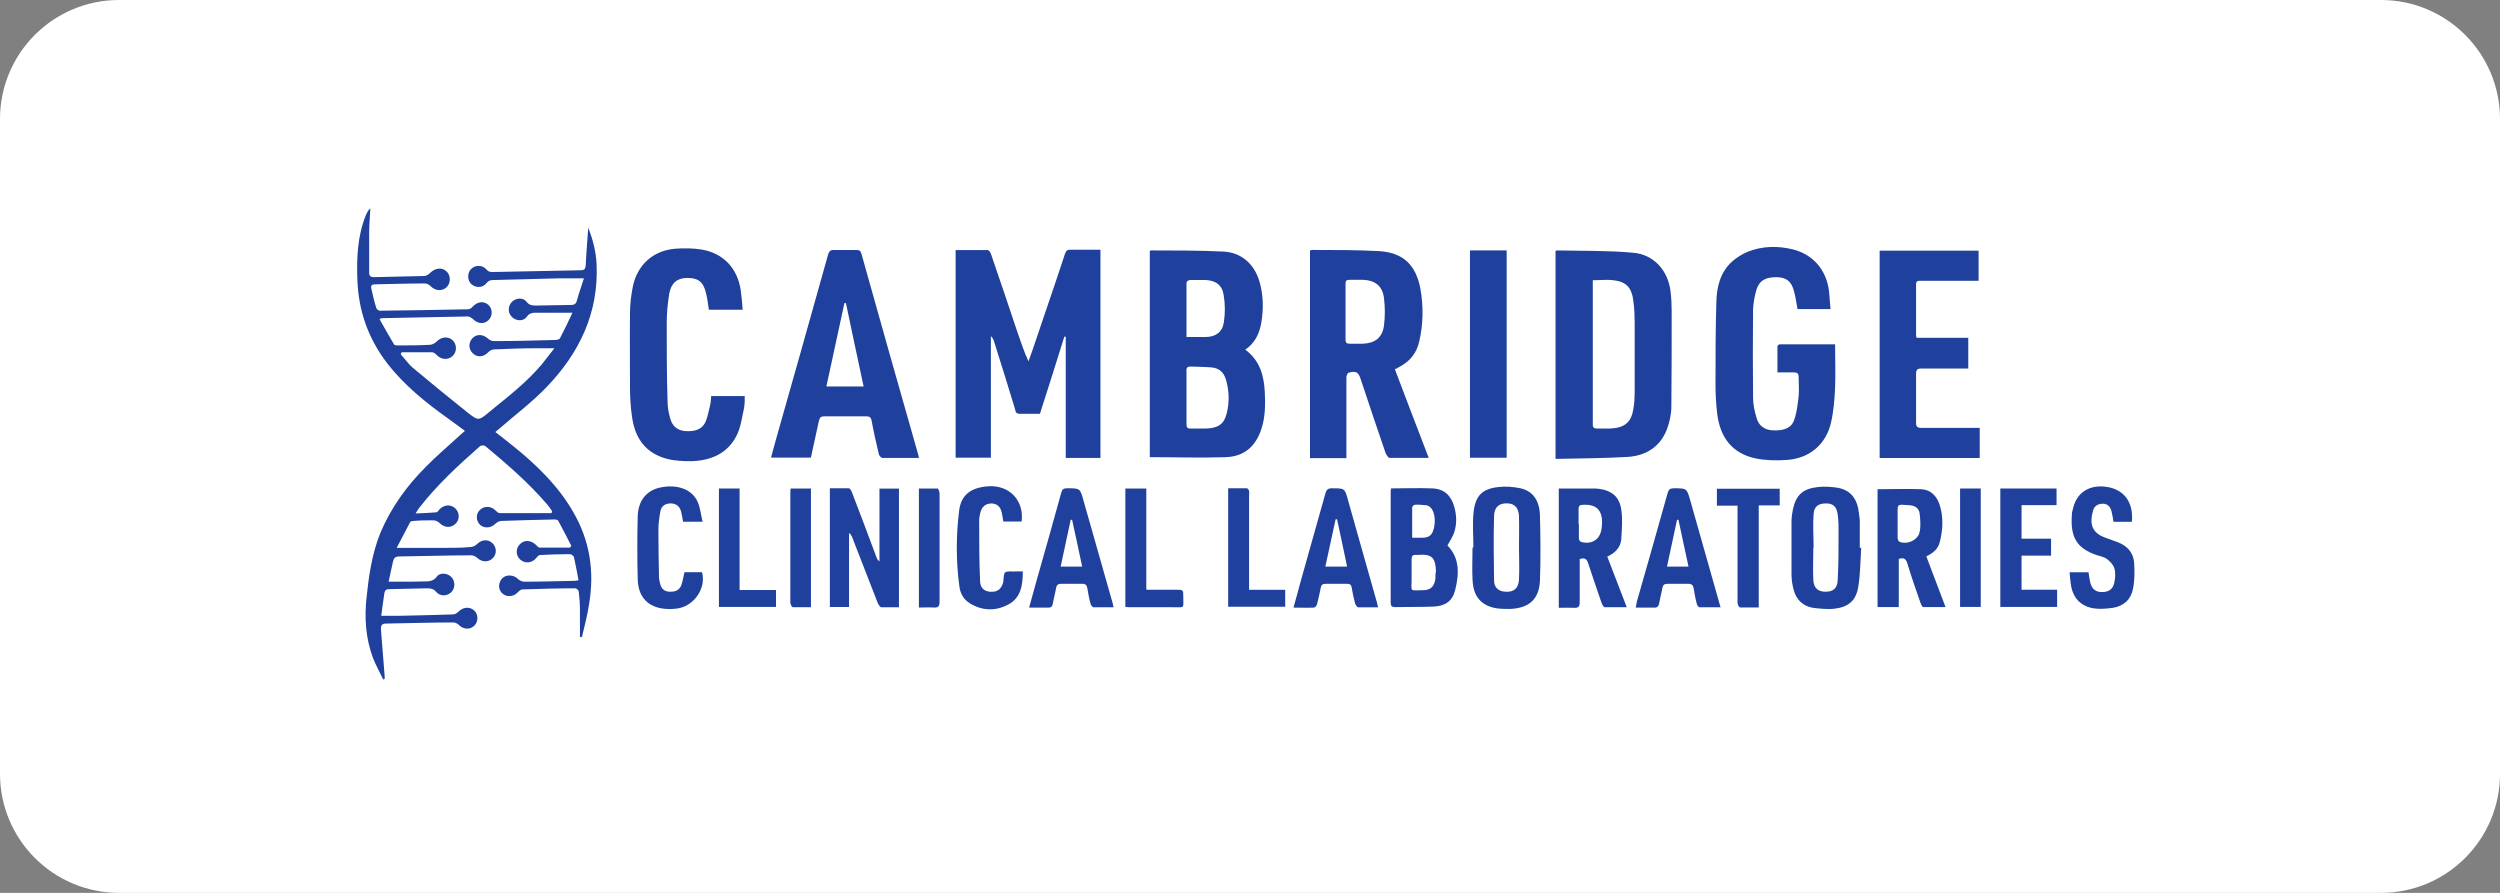 <svg width="84" height="30" viewBox="0 0 84 30" fill="none" xmlns="http://www.w3.org/2000/svg">
<rect x="0" y="0" width="84" height="30" fill="#808080" stroke="none"/>
<g clip-path="url(#clip0_106_19)">
<path d="M80 0H4C1.791 0 0 1.791 0 4V26C0 28.209 1.791 30 4 30H80C82.209 30 84 28.209 84 26V4C84 1.791 82.209 0 80 0Z" fill="white"/>
<path d="M13.001 19.545C13.165 19.545 13.31 19.545 13.445 19.545C13.714 19.545 13.975 19.545 14.244 19.536C14.408 19.536 14.562 19.536 14.678 19.372C14.784 19.227 15.044 19.256 15.169 19.391C15.304 19.536 15.295 19.757 15.169 19.892C15.025 20.037 14.793 20.046 14.659 19.892C14.572 19.786 14.476 19.767 14.36 19.767C13.936 19.777 13.502 19.786 13.078 19.796C12.982 19.796 12.934 19.825 12.915 19.931C12.876 20.181 12.847 20.432 12.809 20.692C13.011 20.692 13.184 20.692 13.358 20.692C13.984 20.682 14.601 20.663 15.227 20.644C15.285 20.644 15.362 20.596 15.41 20.547C15.564 20.393 15.786 20.374 15.94 20.518C16.075 20.653 16.075 20.885 15.94 21.02C15.796 21.164 15.574 21.154 15.42 21C15.372 20.952 15.295 20.914 15.237 20.914C14.476 20.914 13.724 20.942 12.963 20.952C12.818 20.952 12.799 21.029 12.799 21.135C12.838 21.665 12.886 22.195 12.924 22.715C12.924 22.744 12.924 22.783 12.924 22.812C12.905 22.812 12.886 22.831 12.876 22.831C12.761 22.59 12.626 22.349 12.529 22.099C12.288 21.444 12.24 20.759 12.317 20.066C12.394 19.333 12.5 18.601 12.78 17.907C13.136 17.059 13.666 16.327 14.312 15.681C14.678 15.306 15.083 14.969 15.468 14.612C15.516 14.573 15.564 14.525 15.622 14.477C15.439 14.342 15.256 14.207 15.083 14.082C14.312 13.533 13.579 12.945 13.001 12.194C12.375 11.374 12.047 10.45 12.009 9.418C11.98 8.677 12.009 7.944 12.288 7.241C12.327 7.154 12.365 7.067 12.443 7C12.433 7.27 12.404 7.54 12.404 7.809C12.404 8.262 12.404 8.705 12.404 9.158C12.404 9.274 12.452 9.312 12.558 9.312C13.127 9.293 13.685 9.293 14.254 9.274C14.331 9.274 14.418 9.207 14.476 9.149C14.63 9.004 14.861 8.975 15.005 9.12C15.15 9.255 15.15 9.515 15.005 9.65C14.851 9.794 14.63 9.775 14.476 9.621C14.427 9.573 14.35 9.524 14.283 9.524C13.724 9.524 13.165 9.544 12.606 9.553C12.481 9.553 12.452 9.602 12.481 9.717C12.529 9.929 12.577 10.141 12.645 10.353C12.655 10.392 12.732 10.45 12.78 10.44C13.762 10.43 14.745 10.411 15.728 10.392C15.776 10.392 15.844 10.353 15.882 10.305C16.037 10.132 16.258 10.103 16.412 10.247C16.557 10.382 16.557 10.623 16.412 10.758C16.268 10.902 16.046 10.883 15.892 10.719C15.844 10.681 15.776 10.633 15.719 10.633C14.765 10.652 13.801 10.671 12.847 10.69C12.828 10.69 12.818 10.69 12.751 10.719C12.915 11.018 13.078 11.297 13.242 11.577C13.261 11.606 13.329 11.606 13.367 11.606C13.724 11.606 14.081 11.606 14.437 11.586C14.514 11.586 14.611 11.538 14.668 11.48C14.822 11.317 15.054 11.288 15.208 11.432C15.352 11.567 15.362 11.818 15.208 11.962C15.054 12.107 14.822 12.088 14.668 11.924C14.63 11.885 14.572 11.837 14.524 11.837C14.177 11.837 13.83 11.837 13.493 11.837C13.493 11.856 13.473 11.885 13.464 11.904C13.599 12.049 13.714 12.222 13.859 12.348C14.466 12.858 15.083 13.359 15.709 13.86C16.075 14.149 16.085 14.14 16.451 13.832C17.067 13.331 17.694 12.849 18.204 12.242C18.339 12.078 18.465 11.904 18.628 11.702C18.378 11.702 18.166 11.702 17.964 11.702C17.511 11.702 17.048 11.721 16.595 11.741C16.528 11.741 16.451 11.789 16.403 11.837C16.248 12.001 16.027 12.02 15.882 11.866C15.738 11.731 15.738 11.509 15.873 11.365C16.017 11.211 16.229 11.23 16.393 11.374C16.441 11.423 16.528 11.461 16.595 11.461C17.279 11.461 17.973 11.442 18.657 11.423C18.706 11.423 18.792 11.403 18.811 11.374C18.956 11.095 19.091 10.816 19.235 10.507C18.946 10.507 18.706 10.507 18.465 10.507C18.33 10.507 18.185 10.507 18.05 10.507C17.906 10.507 17.79 10.507 17.694 10.652C17.578 10.806 17.337 10.787 17.202 10.652C17.058 10.517 17.058 10.286 17.202 10.141C17.337 10.006 17.578 9.987 17.694 10.141C17.79 10.266 17.896 10.266 18.031 10.266C18.416 10.266 18.792 10.247 19.178 10.247C19.284 10.247 19.351 10.218 19.38 10.112C19.447 9.862 19.534 9.621 19.621 9.351C19.341 9.351 19.091 9.351 18.831 9.351C18.079 9.37 17.328 9.39 16.576 9.409C16.48 9.409 16.412 9.428 16.345 9.515C16.22 9.679 15.979 9.679 15.834 9.544C15.699 9.418 15.699 9.168 15.825 9.043C15.959 8.898 16.2 8.898 16.335 9.043C16.403 9.129 16.48 9.149 16.576 9.139C17.549 9.12 18.522 9.101 19.505 9.081C19.621 9.081 19.669 9.052 19.679 8.927C19.698 8.513 19.736 8.089 19.765 7.646C19.92 8.05 20.026 8.455 20.045 8.869C20.122 10.507 19.467 11.866 18.359 13.012C17.887 13.504 17.337 13.918 16.827 14.361C16.769 14.41 16.711 14.458 16.643 14.516C16.865 14.689 17.077 14.853 17.279 15.017C18.05 15.643 18.754 16.327 19.255 17.194C19.823 18.168 19.977 19.198 19.794 20.297C19.736 20.673 19.64 21.039 19.553 21.405C19.534 21.405 19.505 21.405 19.486 21.395C19.486 21.087 19.486 20.779 19.486 20.47C19.486 20.278 19.467 20.075 19.447 19.883C19.447 19.834 19.37 19.767 19.332 19.767C18.734 19.767 18.147 19.786 17.549 19.805C17.491 19.805 17.424 19.873 17.376 19.921C17.26 20.037 17.067 20.066 16.933 19.979C16.788 19.892 16.73 19.719 16.798 19.555C16.884 19.314 17.193 19.266 17.386 19.439C17.443 19.497 17.54 19.545 17.617 19.545C18.185 19.545 18.744 19.526 19.313 19.516C19.341 19.516 19.38 19.507 19.438 19.497C19.39 19.227 19.341 18.967 19.284 18.717C19.274 18.678 19.197 18.62 19.149 18.62C18.811 18.62 18.484 18.63 18.147 18.649C18.099 18.649 18.05 18.707 18.021 18.746C17.877 18.919 17.646 18.948 17.482 18.803C17.328 18.669 17.318 18.428 17.472 18.283C17.617 18.129 17.848 18.148 18.012 18.312C18.05 18.351 18.089 18.399 18.127 18.399C18.465 18.399 18.802 18.399 19.149 18.399C19.168 18.379 19.178 18.36 19.197 18.341C19.052 18.061 18.908 17.772 18.754 17.493C18.734 17.464 18.677 17.454 18.638 17.454C18.041 17.464 17.453 17.483 16.855 17.503C16.778 17.503 16.692 17.551 16.643 17.599C16.499 17.744 16.277 17.763 16.133 17.637C15.988 17.503 15.979 17.262 16.133 17.127C16.277 16.992 16.499 17.002 16.643 17.146C16.682 17.185 16.74 17.242 16.788 17.242C17.366 17.242 17.954 17.242 18.532 17.242C18.532 17.223 18.551 17.194 18.551 17.175C18.503 17.108 18.455 17.03 18.397 16.963C17.771 16.231 17.048 15.604 16.306 14.988C16.268 14.959 16.171 14.959 16.133 14.988C15.401 15.633 14.688 16.289 14.09 17.059C14.052 17.108 14.023 17.156 13.965 17.252C14.225 17.242 14.437 17.233 14.659 17.214C14.697 17.214 14.736 17.156 14.765 17.117C14.919 16.953 15.15 16.934 15.304 17.088C15.449 17.233 15.449 17.464 15.304 17.599C15.15 17.753 14.928 17.734 14.765 17.57C14.716 17.522 14.63 17.483 14.562 17.483C14.341 17.483 14.129 17.483 13.907 17.503C13.868 17.503 13.801 17.512 13.782 17.541C13.628 17.83 13.483 18.119 13.329 18.408C13.907 18.408 14.437 18.408 14.967 18.408C15.246 18.408 15.536 18.408 15.815 18.379C15.892 18.379 15.979 18.331 16.027 18.283C16.181 18.129 16.393 18.11 16.538 18.244C16.692 18.379 16.701 18.611 16.557 18.755C16.412 18.9 16.2 18.89 16.046 18.755C15.998 18.707 15.911 18.659 15.844 18.659C15.034 18.659 14.225 18.688 13.416 18.697C13.281 18.697 13.233 18.746 13.204 18.871C13.155 19.102 13.098 19.343 13.05 19.584L13.001 19.545Z" fill="#1F409C"/>
<path d="M36.985 15.387H35.809V11.312C35.79 11.312 35.781 11.312 35.761 11.312C35.491 12.179 35.222 13.036 34.942 13.903C34.701 13.903 34.48 13.903 34.258 13.903C34.123 13.903 34.123 13.817 34.104 13.74C33.873 12.988 33.641 12.227 33.401 11.475C33.381 11.408 33.352 11.35 33.294 11.292V15.378H32.109V8.402C32.475 8.402 32.832 8.402 33.188 8.402C33.227 8.402 33.275 8.479 33.294 8.527C33.593 9.404 33.892 10.271 34.181 11.148C34.297 11.475 34.403 11.813 34.557 12.14C34.595 12.025 34.644 11.909 34.682 11.793C35.048 10.704 35.424 9.625 35.781 8.537C35.819 8.421 35.867 8.382 35.983 8.392C36.31 8.392 36.638 8.392 36.975 8.392V15.378L36.985 15.387Z" fill="#1F409C"/>
<path d="M38.633 15.371V8.433C38.652 8.424 38.662 8.414 38.671 8.414C39.481 8.414 40.3 8.414 41.109 8.453C41.716 8.482 42.15 8.877 42.323 9.474C42.448 9.917 42.458 10.37 42.381 10.833C42.323 11.199 42.169 11.526 41.841 11.748C42.333 12.114 42.468 12.615 42.497 13.174C42.516 13.579 42.516 13.993 42.391 14.388C42.198 14.995 41.812 15.342 41.177 15.361C40.338 15.39 39.49 15.361 38.633 15.361V15.371ZM39.866 13.357C39.866 13.656 39.866 13.954 39.866 14.253C39.866 14.35 39.895 14.407 40.001 14.398C40.184 14.398 40.358 14.398 40.541 14.398C40.945 14.378 41.128 14.243 41.215 13.897C41.312 13.521 41.302 13.145 41.196 12.769C41.128 12.519 40.965 12.365 40.704 12.345C40.473 12.326 40.242 12.326 40.011 12.316C39.895 12.316 39.856 12.355 39.866 12.471C39.866 12.769 39.866 13.058 39.866 13.357ZM39.866 11.324C40.097 11.324 40.3 11.324 40.502 11.324C40.839 11.324 41.071 11.16 41.119 10.842C41.167 10.543 41.167 10.235 41.119 9.936C41.071 9.58 40.859 9.426 40.502 9.407C40.348 9.407 40.194 9.407 40.04 9.407C39.905 9.407 39.856 9.445 39.866 9.58C39.866 9.985 39.866 10.399 39.866 10.804C39.866 10.967 39.866 11.131 39.866 11.324Z" fill="#1F409C"/>
<path d="M52.266 15.419V8.433C52.285 8.433 52.294 8.414 52.304 8.414C53.162 8.433 54.01 8.414 54.867 8.491C55.571 8.549 56.043 9.089 56.129 9.782C56.158 10.004 56.168 10.235 56.168 10.457C56.168 11.517 56.168 12.586 56.158 13.646C56.158 13.916 56.1 14.186 56.004 14.436C55.773 15.024 55.291 15.313 54.694 15.352C53.894 15.4 53.094 15.4 52.275 15.419H52.266ZM53.518 9.407V9.628C53.518 11.141 53.518 12.654 53.518 14.166C53.518 14.195 53.518 14.224 53.518 14.253C53.509 14.359 53.557 14.398 53.653 14.398C53.807 14.398 53.962 14.398 54.125 14.398C54.607 14.369 54.819 14.176 54.886 13.714C54.915 13.54 54.925 13.357 54.925 13.184C54.925 12.393 54.925 11.603 54.925 10.813C54.925 10.592 54.915 10.38 54.886 10.158C54.838 9.676 54.655 9.464 54.212 9.416C53.99 9.387 53.769 9.416 53.509 9.416L53.518 9.407Z" fill="#1F409C"/>
<path d="M44.016 8.418C44.044 8.418 44.054 8.398 44.073 8.398C44.825 8.398 45.577 8.398 46.328 8.437C47.138 8.485 47.571 8.89 47.725 9.699C47.831 10.287 47.822 10.884 47.687 11.472C47.6 11.858 47.378 12.137 47.032 12.32C46.983 12.349 46.935 12.378 46.868 12.407C47.243 13.399 47.619 14.382 48.005 15.384C47.552 15.384 47.118 15.384 46.685 15.384C46.646 15.384 46.588 15.288 46.559 15.23C46.29 14.45 46.029 13.669 45.769 12.889C45.75 12.84 45.74 12.792 45.721 12.744C45.644 12.503 45.567 12.455 45.316 12.522C45.278 12.532 45.239 12.619 45.239 12.677C45.239 13.091 45.239 13.505 45.239 13.929C45.239 14.411 45.239 14.902 45.239 15.394H44.016V8.437V8.418ZM45.21 10.47C45.21 10.778 45.21 11.096 45.21 11.405C45.21 11.511 45.239 11.549 45.345 11.549C45.499 11.549 45.644 11.549 45.798 11.549C46.203 11.53 46.444 11.347 46.502 10.942C46.54 10.634 46.54 10.325 46.502 10.017C46.453 9.613 46.212 9.42 45.798 9.401C45.644 9.401 45.499 9.401 45.345 9.401C45.239 9.401 45.201 9.439 45.21 9.545C45.21 9.853 45.21 10.171 45.21 10.48V10.47Z" fill="#1F409C"/>
<path d="M61.514 10.384H60.396C60.358 10.172 60.329 9.96 60.271 9.758C60.184 9.449 60.021 9.324 59.712 9.314C59.337 9.305 59.115 9.42 59.019 9.729C58.951 9.95 58.913 10.182 58.903 10.403C58.893 11.386 58.893 12.369 58.903 13.352C58.903 13.583 58.951 13.814 59.019 14.036C59.086 14.306 59.298 14.45 59.568 14.46C59.953 14.479 60.204 14.373 60.29 14.094C60.377 13.843 60.406 13.564 60.435 13.303C60.454 13.101 60.435 12.889 60.435 12.677C60.435 12.542 60.387 12.513 60.261 12.513C60.088 12.513 59.915 12.513 59.722 12.513C59.722 12.215 59.722 11.926 59.722 11.637C59.722 11.608 59.77 11.569 59.799 11.569C60.416 11.569 61.032 11.569 61.659 11.569C61.659 12.07 61.678 12.562 61.659 13.043C61.639 13.429 61.61 13.814 61.524 14.19C61.36 14.922 60.811 15.394 60.059 15.452C59.703 15.481 59.337 15.472 58.999 15.404C58.228 15.25 57.795 14.72 57.698 13.901C57.66 13.583 57.641 13.255 57.641 12.937C57.641 12.012 57.641 11.087 57.669 10.162C57.679 9.652 57.795 9.16 58.19 8.794C58.344 8.659 58.537 8.534 58.729 8.457C59.221 8.264 59.731 8.255 60.242 8.38C60.926 8.553 61.37 9.074 61.456 9.787C61.475 9.979 61.485 10.162 61.504 10.374L61.514 10.384Z" fill="#1F409C"/>
<path d="M30.888 15.386C30.464 15.386 30.049 15.386 29.645 15.386C29.606 15.386 29.539 15.308 29.529 15.26C29.442 14.894 29.356 14.518 29.288 14.143C29.269 14.027 29.221 13.988 29.105 13.988C28.633 13.988 28.171 13.988 27.698 13.988C27.583 13.988 27.544 14.027 27.515 14.143C27.429 14.557 27.332 14.962 27.246 15.376H25.906C25.974 15.135 26.032 14.904 26.099 14.672C26.677 12.63 27.255 10.597 27.824 8.554C27.862 8.429 27.92 8.39 28.036 8.4C28.286 8.4 28.537 8.4 28.778 8.4C28.864 8.4 28.913 8.419 28.941 8.515C29.577 10.78 30.213 13.044 30.859 15.299C30.859 15.318 30.869 15.347 30.878 15.386H30.888ZM28.421 10.182C28.402 10.182 28.383 10.182 28.373 10.182C28.171 11.117 27.968 12.042 27.766 12.986H29.018C28.816 12.032 28.614 11.107 28.421 10.173V10.182Z" fill="#1F409C"/>
<path d="M64.409 11.351H66.134V12.382C66.076 12.382 66.008 12.382 65.951 12.382C65.488 12.382 65.025 12.382 64.563 12.382C64.438 12.382 64.38 12.411 64.38 12.556C64.38 13.105 64.38 13.654 64.38 14.203C64.38 14.338 64.428 14.377 64.563 14.377C65.151 14.377 65.729 14.377 66.317 14.377C66.384 14.377 66.442 14.377 66.519 14.377V15.388H63.156V8.422H66.481V9.434C66.182 9.434 65.893 9.434 65.594 9.434C65.237 9.434 64.881 9.434 64.515 9.434C64.418 9.434 64.38 9.453 64.38 9.559C64.38 10.127 64.38 10.706 64.38 11.274C64.38 11.293 64.39 11.312 64.399 11.351H64.409Z" fill="#1F409C"/>
<path d="M23.905 13.308H25.023C25.023 13.434 25.023 13.569 25.003 13.694C24.936 13.992 24.897 14.32 24.772 14.59C24.473 15.226 23.905 15.476 23.23 15.496C22.96 15.496 22.681 15.486 22.421 15.419C21.698 15.236 21.332 14.725 21.236 14.002C21.188 13.675 21.168 13.347 21.168 13.019C21.168 12.191 21.159 11.352 21.168 10.524C21.168 10.215 21.207 9.917 21.265 9.618C21.419 8.895 21.949 8.414 22.7 8.356C22.989 8.337 23.288 8.337 23.577 8.385C24.309 8.51 24.772 9.011 24.888 9.743C24.916 9.955 24.936 10.177 24.955 10.408H23.818C23.789 10.225 23.77 10.032 23.722 9.849C23.635 9.473 23.462 9.339 23.095 9.339C22.758 9.339 22.556 9.502 22.488 9.859C22.431 10.196 22.402 10.533 22.402 10.871C22.402 11.757 22.402 12.634 22.431 13.52C22.431 13.694 22.469 13.877 22.517 14.05C22.585 14.32 22.768 14.465 23.018 14.484C23.317 14.503 23.596 14.455 23.722 14.137C23.789 13.964 23.818 13.771 23.866 13.588C23.886 13.501 23.886 13.405 23.895 13.308H23.905Z" fill="#1F409C"/>
<path d="M49.391 8.414H50.624V15.38H49.391V8.414Z" fill="#1F409C"/>
<path d="M30.215 20.405C30.012 20.405 29.81 20.405 29.617 20.405C29.569 20.405 29.521 20.318 29.492 20.26C29.203 19.528 28.923 18.786 28.634 18.054C28.615 18.006 28.586 17.948 28.528 17.909V20.395H27.883V16.406C28.095 16.406 28.307 16.406 28.519 16.406C28.557 16.406 28.605 16.483 28.625 16.541C28.904 17.264 29.174 17.986 29.444 18.709C29.463 18.757 29.482 18.815 29.55 18.863V16.416H30.205V20.405H30.215Z" fill="#1F409C"/>
<path d="M46.746 16.41C47.218 16.41 47.681 16.391 48.133 16.41C48.528 16.429 48.76 16.651 48.866 17.036C48.943 17.316 48.952 17.595 48.866 17.875C48.818 18.029 48.721 18.163 48.634 18.327C49.049 18.751 49.029 19.281 48.895 19.821C48.808 20.187 48.567 20.36 48.191 20.38C47.758 20.399 47.314 20.389 46.871 20.399C46.765 20.399 46.727 20.36 46.727 20.254C46.727 19.002 46.727 17.759 46.727 16.506C46.727 16.477 46.736 16.439 46.746 16.391V16.41ZM48.249 19.233C48.239 18.742 48.124 18.607 47.642 18.645C47.623 18.645 47.594 18.645 47.575 18.645C47.468 18.636 47.43 18.684 47.43 18.78C47.43 19.012 47.43 19.243 47.43 19.474C47.43 19.888 47.343 19.84 47.815 19.831C48.075 19.831 48.201 19.696 48.23 19.435C48.23 19.368 48.23 19.3 48.239 19.223L48.249 19.233ZM47.44 18.067C47.575 18.067 47.69 18.067 47.796 18.067C48.037 18.067 48.143 17.961 48.191 17.691C48.249 17.373 48.162 17.075 47.989 16.998C47.969 16.998 47.96 16.978 47.941 16.978C47.806 16.969 47.681 16.95 47.546 16.959C47.507 16.959 47.449 17.017 47.449 17.046C47.449 17.383 47.449 17.711 47.449 18.067H47.44Z" fill="#1F409C"/>
<path d="M63.086 16.438C63.587 16.438 64.078 16.419 64.56 16.438C64.878 16.457 65.081 16.669 65.177 16.978C65.302 17.383 65.283 17.797 65.177 18.211C65.119 18.452 64.946 18.587 64.724 18.693C64.936 19.252 65.148 19.811 65.37 20.398C65.1 20.398 64.859 20.398 64.618 20.398C64.589 20.398 64.55 20.312 64.531 20.264C64.377 19.82 64.223 19.387 64.088 18.934C64.04 18.78 63.972 18.722 63.799 18.78V20.398H63.086V16.448V16.438ZM63.76 17.575C63.76 17.739 63.76 17.913 63.76 18.076C63.76 18.125 63.789 18.182 63.818 18.201C64.078 18.317 64.454 18.144 64.502 17.864C64.541 17.672 64.522 17.469 64.502 17.267C64.483 17.093 64.368 16.997 64.184 16.978C64.088 16.968 63.992 16.968 63.895 16.959C63.799 16.959 63.76 16.997 63.76 17.093C63.76 17.257 63.76 17.411 63.76 17.575Z" fill="#1F409C"/>
<path d="M54.003 18.698C54.225 19.266 54.437 19.825 54.659 20.403C54.398 20.403 54.158 20.403 53.917 20.403C53.888 20.403 53.84 20.326 53.82 20.278C53.666 19.835 53.512 19.382 53.367 18.939C53.319 18.784 53.252 18.727 53.078 18.784C53.078 18.833 53.078 18.89 53.078 18.958C53.078 19.382 53.078 19.815 53.078 20.239C53.078 20.384 53.03 20.432 52.886 20.422C52.722 20.413 52.558 20.422 52.375 20.422V16.414C52.751 16.414 53.117 16.414 53.483 16.414C53.56 16.414 53.647 16.414 53.724 16.424C54.158 16.482 54.418 16.694 54.475 17.127C54.524 17.445 54.495 17.782 54.475 18.11C54.456 18.389 54.273 18.582 53.994 18.707L54.003 18.698ZM53.05 17.59C53.05 17.753 53.05 17.927 53.05 18.091C53.05 18.129 53.088 18.197 53.117 18.206C53.473 18.312 53.763 18.129 53.811 17.773C53.897 17.195 53.685 16.925 53.175 16.963C53.078 16.963 53.04 17.002 53.04 17.098C53.04 17.262 53.04 17.435 53.04 17.599L53.05 17.59Z" fill="#1F409C"/>
<path d="M62.537 18.399C62.508 18.832 62.508 19.275 62.44 19.709C62.363 20.181 62.113 20.393 61.65 20.451C61.409 20.48 61.149 20.451 60.908 20.422C60.581 20.364 60.359 20.152 60.272 19.834C60.224 19.661 60.195 19.487 60.195 19.304C60.195 18.707 60.195 18.119 60.195 17.522C60.195 17.387 60.215 17.242 60.243 17.107C60.349 16.635 60.571 16.423 61.072 16.366C61.303 16.337 61.544 16.356 61.776 16.394C62.19 16.481 62.411 16.77 62.46 17.242C62.469 17.339 62.489 17.425 62.489 17.522C62.489 17.82 62.489 18.11 62.489 18.408C62.489 18.408 62.508 18.408 62.517 18.408L62.537 18.399ZM60.937 18.408C60.937 18.408 60.937 18.408 60.928 18.408C60.928 18.774 60.908 19.14 60.928 19.497C60.947 19.776 61.101 19.882 61.342 19.882C61.593 19.882 61.737 19.767 61.747 19.487C61.776 18.957 61.776 18.427 61.776 17.898C61.776 17.695 61.776 17.493 61.747 17.291C61.718 17.03 61.593 16.915 61.361 16.915C61.111 16.915 60.956 17.001 60.937 17.271C60.908 17.647 60.937 18.032 60.937 18.408Z" fill="#1F409C"/>
<path d="M49.506 18.398C49.506 17.994 49.468 17.579 49.516 17.174C49.583 16.645 49.815 16.423 50.344 16.365C50.585 16.336 50.846 16.355 51.077 16.404C51.491 16.49 51.722 16.799 51.742 17.3C51.761 18.042 51.77 18.774 51.742 19.516C51.713 20.133 51.376 20.431 50.749 20.46C50.595 20.46 50.45 20.46 50.296 20.441C49.766 20.354 49.497 20.046 49.477 19.468C49.458 19.111 49.477 18.755 49.477 18.398C49.477 18.398 49.497 18.398 49.506 18.398ZM51.038 18.408C51.038 18.051 51.048 17.704 51.038 17.348C51.029 17.069 50.894 16.924 50.663 16.914C50.383 16.895 50.21 17.03 50.2 17.329C50.181 18.051 50.19 18.774 50.2 19.497C50.2 19.747 50.354 19.872 50.585 19.882C50.865 19.901 51.029 19.766 51.038 19.458C51.057 19.111 51.038 18.755 51.038 18.398V18.408Z" fill="#1F409C"/>
<path d="M57.803 20.405C57.553 20.405 57.331 20.405 57.11 20.405C57.071 20.405 57.023 20.337 57.013 20.289C56.965 20.116 56.936 19.942 56.907 19.769C56.888 19.663 56.84 19.615 56.724 19.615C56.493 19.615 56.262 19.615 56.031 19.615C55.925 19.615 55.876 19.653 55.857 19.75C55.828 19.923 55.78 20.087 55.751 20.26C55.732 20.366 55.693 20.424 55.568 20.415C55.375 20.415 55.183 20.415 54.961 20.415C54.98 20.328 54.99 20.27 54.999 20.212C55.346 18.998 55.693 17.784 56.031 16.57C56.069 16.445 56.117 16.406 56.242 16.406C56.676 16.406 56.676 16.406 56.792 16.811C57.129 17.996 57.466 19.181 57.813 20.415L57.803 20.405ZM56.011 19.037H56.734C56.618 18.497 56.503 17.977 56.397 17.466H56.348C56.233 17.986 56.127 18.507 56.011 19.037Z" fill="#1F409C"/>
<path d="M46.323 20.406C46.072 20.406 45.86 20.406 45.639 20.406C45.6 20.406 45.552 20.329 45.533 20.281C45.484 20.107 45.446 19.924 45.417 19.741C45.398 19.645 45.359 19.616 45.263 19.616C45.022 19.616 44.781 19.616 44.54 19.616C44.434 19.616 44.396 19.655 44.376 19.751C44.338 19.934 44.299 20.127 44.251 20.31C44.241 20.348 44.184 20.416 44.145 20.416C43.923 20.425 43.712 20.416 43.461 20.416C43.548 20.098 43.634 19.799 43.712 19.5C43.981 18.527 44.261 17.564 44.531 16.59C44.569 16.446 44.627 16.398 44.781 16.407C45.176 16.407 45.186 16.407 45.292 16.802C45.619 17.949 45.937 19.096 46.265 20.242C46.275 20.281 46.284 20.329 46.303 20.406H46.323ZM45.263 19.038C45.147 18.498 45.041 17.968 44.925 17.448C44.906 17.448 44.897 17.448 44.877 17.448C44.762 17.968 44.646 18.498 44.531 19.038H45.253H45.263Z" fill="#1F409C"/>
<path d="M37.421 20.405C37.18 20.405 36.958 20.405 36.746 20.405C36.708 20.405 36.65 20.328 36.64 20.28C36.592 20.106 36.563 19.933 36.534 19.759C36.515 19.663 36.476 19.615 36.361 19.615C36.129 19.615 35.898 19.615 35.667 19.615C35.551 19.615 35.503 19.653 35.484 19.759C35.455 19.933 35.407 20.097 35.378 20.27C35.359 20.376 35.32 20.424 35.204 20.415C35.002 20.415 34.8 20.415 34.578 20.415C34.665 20.097 34.752 19.798 34.829 19.509C35.108 18.526 35.388 17.543 35.657 16.56C35.686 16.445 35.734 16.406 35.85 16.406C36.293 16.406 36.293 16.406 36.409 16.83C36.736 17.986 37.064 19.133 37.392 20.289C37.392 20.318 37.401 20.347 37.421 20.405ZM36.361 19.037C36.245 18.497 36.139 17.986 36.023 17.466C36.004 17.466 35.985 17.466 35.975 17.466C35.86 17.986 35.754 18.507 35.638 19.037H36.361Z" fill="#1F409C"/>
<path d="M71.63 17.532H71.013C70.994 17.407 70.975 17.292 70.946 17.176C70.907 17.032 70.821 16.925 70.657 16.925C70.493 16.925 70.368 17.003 70.329 17.147C70.204 17.571 70.271 17.889 70.705 18.053C70.859 18.111 71.023 18.169 71.177 18.226C71.485 18.352 71.678 18.573 71.707 18.901C71.726 19.2 71.726 19.498 71.668 19.787C71.601 20.144 71.35 20.365 70.994 20.423C70.782 20.452 70.57 20.471 70.358 20.442C69.905 20.375 69.635 20.076 69.578 19.614C69.558 19.488 69.549 19.363 69.539 19.228H70.175C70.194 19.354 70.204 19.46 70.233 19.575C70.291 19.797 70.416 19.893 70.628 19.893C70.859 19.893 70.994 19.797 71.042 19.575C71.071 19.421 71.09 19.248 71.042 19.093C71.004 18.968 70.888 18.853 70.782 18.776C70.686 18.708 70.56 18.689 70.445 18.65C69.77 18.419 69.558 18.043 69.616 17.282C69.616 17.215 69.635 17.147 69.655 17.08C69.77 16.579 70.156 16.309 70.676 16.347C71.331 16.396 71.697 16.839 71.63 17.532Z" fill="#1F409C"/>
<path d="M68.916 18.11V18.669H67.924V19.815H69.119V20.393H67.211V16.414H69.1V16.973H67.924V18.1H68.916V18.11Z" fill="#1F409C"/>
<path d="M34.366 19.209C34.366 19.672 34.298 20.086 33.884 20.308C33.46 20.539 33.007 20.529 32.583 20.269C32.381 20.144 32.265 19.942 32.236 19.71C32.121 18.862 32.121 18.005 32.227 17.157C32.294 16.617 32.632 16.377 33.219 16.338C33.923 16.299 34.414 16.82 34.327 17.523H33.711C33.691 17.417 33.682 17.321 33.662 17.234C33.614 17.022 33.508 16.926 33.316 16.916C33.123 16.916 32.988 17.022 32.94 17.224C32.92 17.302 32.901 17.388 32.901 17.465C32.901 18.149 32.901 18.824 32.93 19.508C32.93 19.759 33.075 19.874 33.287 19.884C33.518 19.893 33.643 19.797 33.711 19.556C33.711 19.547 33.711 19.537 33.711 19.518C33.73 19.421 33.72 19.267 33.778 19.229C33.865 19.18 34 19.209 34.115 19.2C34.192 19.2 34.279 19.2 34.385 19.2L34.366 19.209Z" fill="#1F409C"/>
<path d="M23.625 17.53H22.951C22.932 17.415 22.912 17.299 22.884 17.183C22.835 17.01 22.72 16.923 22.546 16.914C22.363 16.914 22.228 16.991 22.19 17.174C22.151 17.386 22.122 17.598 22.122 17.81C22.122 18.33 22.132 18.85 22.142 19.371C22.142 19.448 22.161 19.535 22.18 19.612C22.219 19.775 22.315 19.872 22.488 19.881C22.691 19.891 22.826 19.833 22.893 19.66C22.941 19.525 22.961 19.38 22.999 19.226H23.587C23.741 19.766 23.307 20.392 22.72 20.45C22.556 20.469 22.382 20.469 22.219 20.44C21.727 20.354 21.438 20.016 21.428 19.457C21.409 18.744 21.409 18.041 21.428 17.328C21.448 16.817 21.727 16.48 22.17 16.384C22.739 16.258 23.24 16.432 23.433 16.846C23.529 17.049 23.548 17.28 23.606 17.53H23.625Z" fill="#1F409C"/>
<path d="M58.381 16.99H57.688V16.422H59.798V16.981H59.094V20.411C58.873 20.411 58.67 20.411 58.468 20.411C58.429 20.411 58.381 20.305 58.381 20.247C58.381 19.698 58.381 19.149 58.381 18.599C58.381 18.079 58.381 17.549 58.381 17V16.99Z" fill="#1F409C"/>
<path d="M37.812 20.393V16.414H38.516V19.815C38.863 19.815 39.181 19.815 39.508 19.815C39.759 19.815 39.759 19.815 39.759 20.056C39.759 20.461 39.817 20.403 39.412 20.403C38.95 20.403 38.487 20.403 38.025 20.403C37.957 20.403 37.89 20.403 37.812 20.393Z" fill="#1F409C"/>
<path d="M24.86 19.825H26.074V20.393H24.156V16.414H24.85V19.825H24.86Z" fill="#1F409C"/>
<path d="M41.285 16.406C41.497 16.406 41.699 16.406 41.892 16.406C41.921 16.406 41.959 16.454 41.969 16.493C41.979 16.541 41.969 16.599 41.969 16.647C41.969 17.63 41.969 18.613 41.969 19.596C41.969 19.663 41.969 19.73 41.969 19.817H43.183V20.386H41.266V16.406H41.285Z" fill="#1F409C"/>
<path d="M65.859 16.414H66.553V20.393H65.859V16.414Z" fill="#1F409C"/>
<path d="M30.875 20.413V16.414C31.087 16.414 31.299 16.414 31.501 16.414C31.53 16.414 31.569 16.52 31.569 16.578C31.569 17.127 31.569 17.676 31.569 18.226C31.569 18.89 31.569 19.555 31.569 20.22C31.569 20.374 31.521 20.422 31.376 20.413C31.212 20.403 31.048 20.413 30.875 20.413Z" fill="#1F409C"/>
<path d="M27.248 20.403C27.046 20.403 26.844 20.403 26.641 20.403C26.613 20.403 26.555 20.307 26.555 20.249C26.555 19.815 26.555 19.382 26.555 18.948C26.555 18.177 26.555 17.397 26.555 16.626C26.555 16.559 26.555 16.491 26.564 16.414H27.248V20.403Z" fill="#1F409C"/>
</g>
<defs>
<clipPath id="clip0_106_19">
<rect width="84" height="30" fill="white"/>
</clipPath>
</defs>
</svg>
